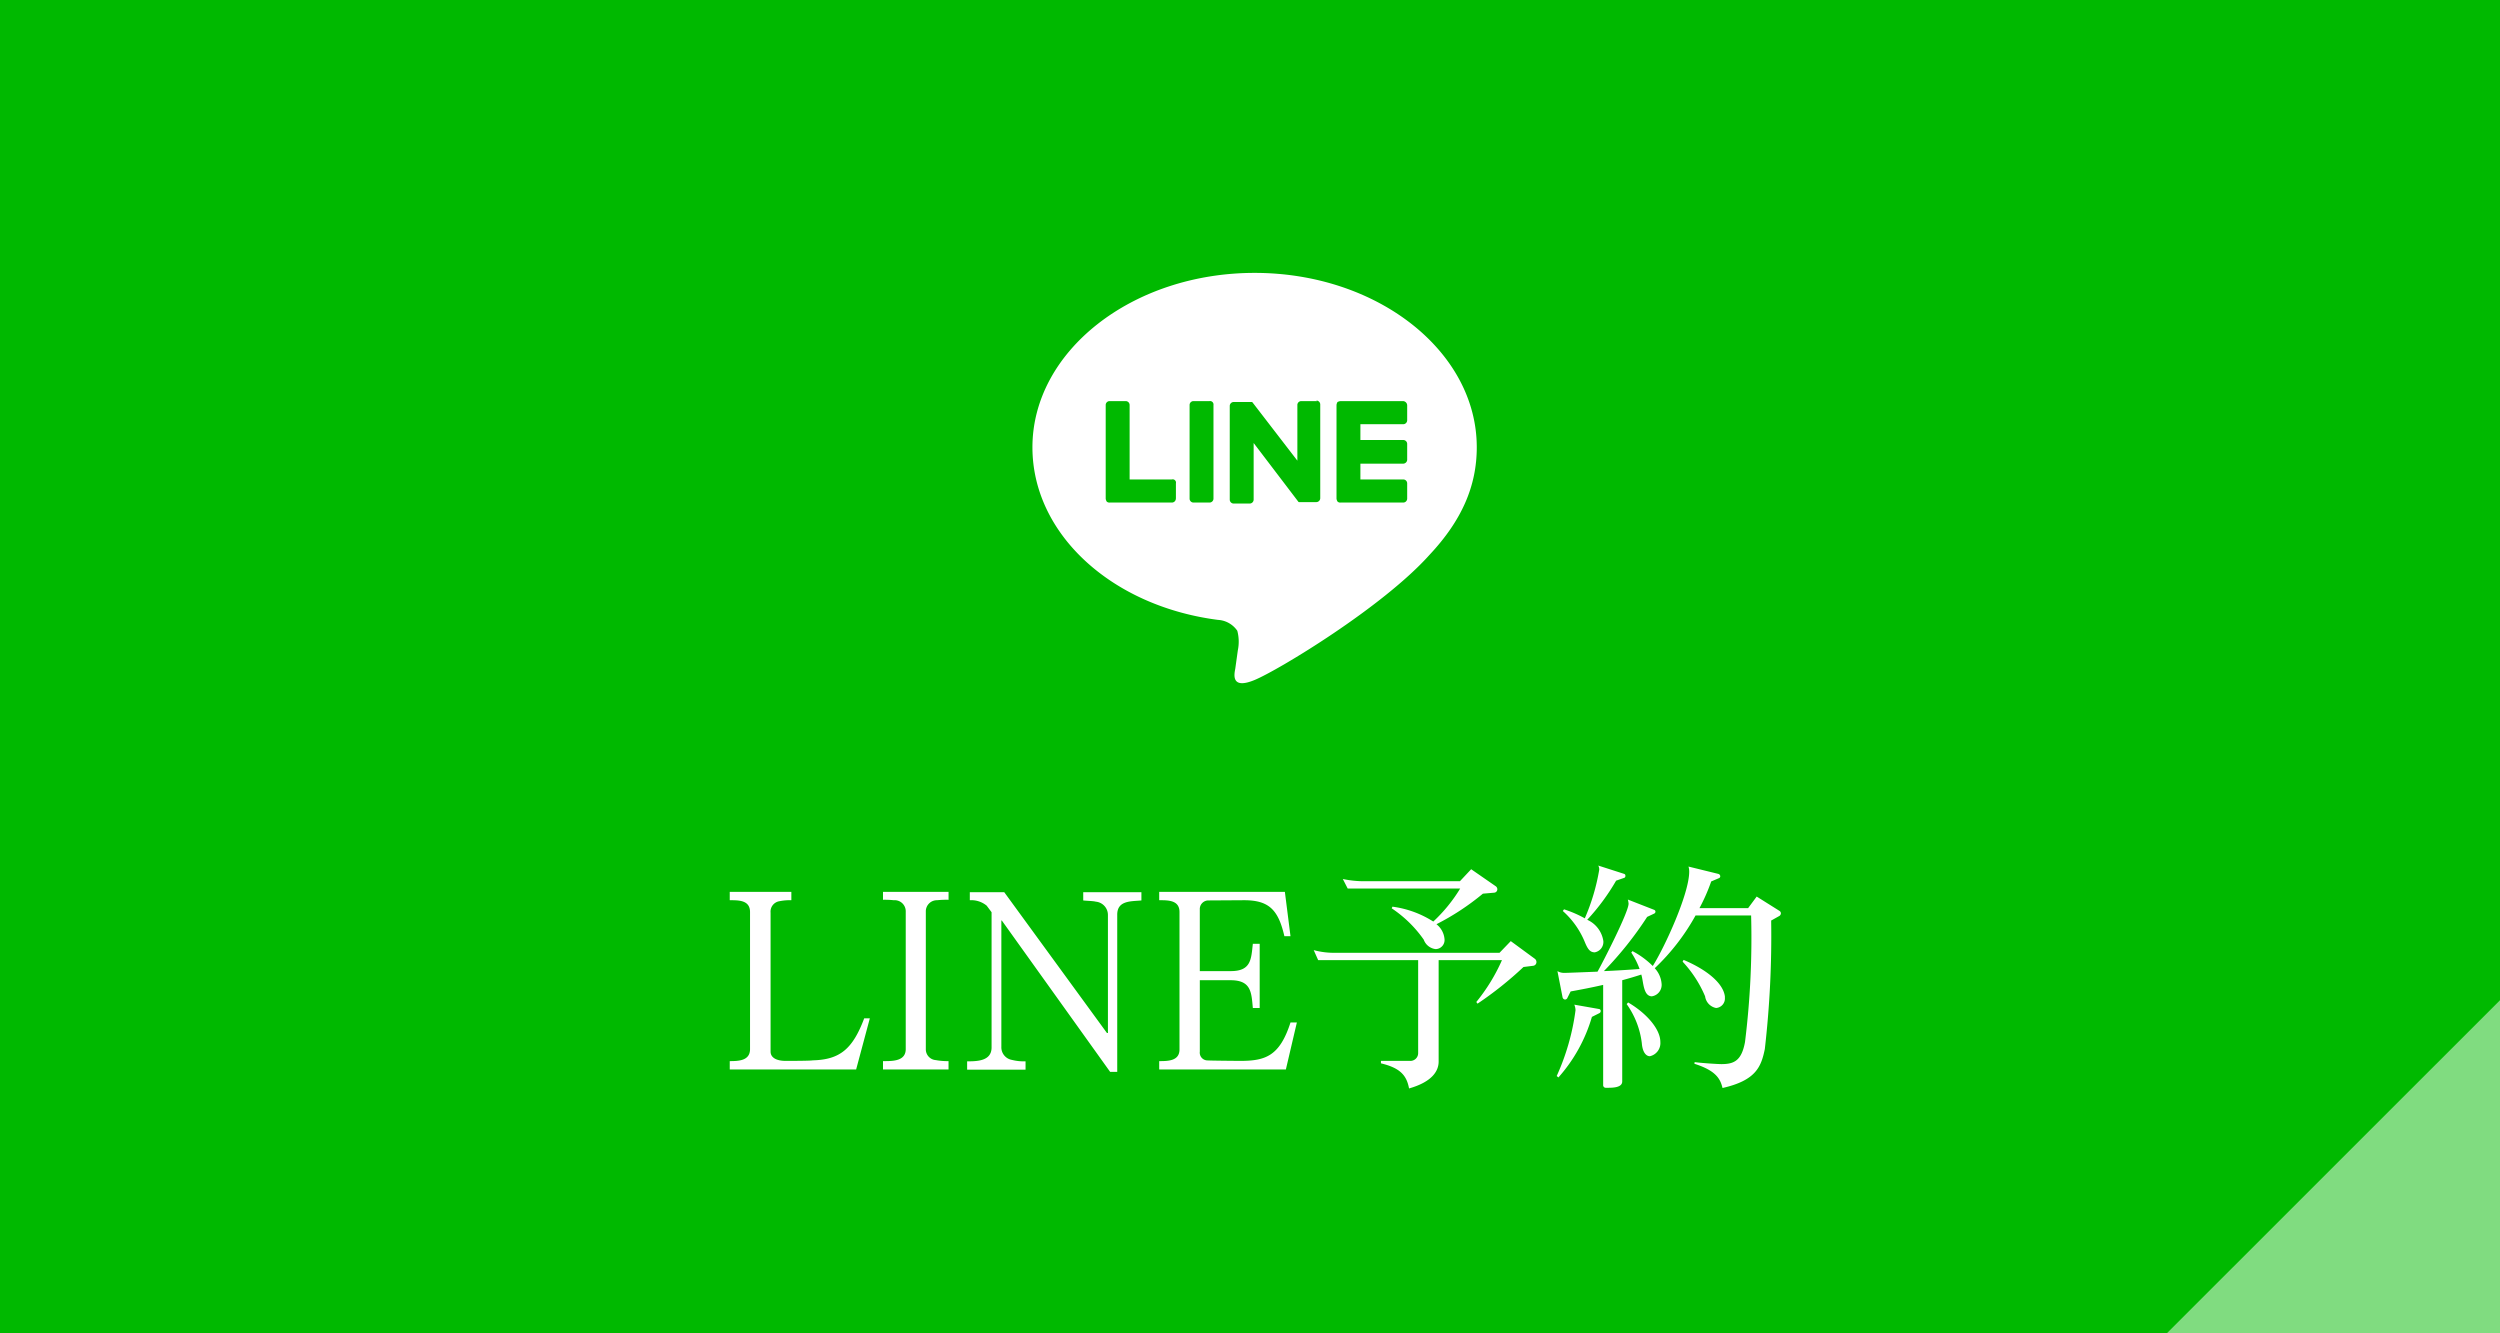 <svg id="fix_line.svg" xmlns="http://www.w3.org/2000/svg" width="225" height="120" viewBox="0 0 225 120">
  <rect x="0" y="0" width="225" height="120" fill="#333333" stroke="none"/>
  <defs>
    <style>
      .cls-1 {
        fill: #00b900;
      }

      .cls-1, .cls-2, .cls-3, .cls-4 {
        fill-rule: evenodd;
      }

      .cls-2, .cls-3, .cls-4 {
        fill: #fff;
      }

      .cls-2 {
        opacity: 0.5;
      }

      .cls-4 {
        fill-opacity: 0;
      }
    </style>
  </defs>
  <path id="bg" class="cls-1" d="M375,1479.96H600v120H375v-120Z" transform="translate(-375 -1479.97)"/>
  <path id="arw" class="cls-2" d="M600,1569.99v29.99H570Z" transform="translate(-375 -1479.97)"/>
  <g id="txt">
    <path id="LINE予約_" data-name="LINE予約  " class="cls-3" d="M453.285,1571.62h-0.506c-1.034,2.75-2.178,3.72-4.621,3.78-0.242.05-2.134,0.05-2.442,0.05-0.836,0-1.364-.29-1.364-0.84v-12.5a0.949,0.949,0,0,1,.792-1.03,4.69,4.69,0,0,1,1.078-.09v-0.75h-5.545v0.75h0.088c0.77,0,1.738.02,1.738,1.06v12.34c0,1.06-1.056,1.08-1.826,1.08v0.75h11.376Zm7.083,4.6v-0.75a5.861,5.861,0,0,1-1.144-.09,0.972,0.972,0,0,1-.9-0.99v-12.36a1,1,0,0,1,1.012-1.04,8.205,8.205,0,0,1,1.034-.04v-0.71h-5.9v0.71a7.66,7.66,0,0,1,.968.04,1,1,0,0,1,1.078,1.04v12.36c0,1.04-1.078,1.08-1.87,1.08h-0.176v0.75h5.9Zm17.359-15.21v-0.74h-5.236v0.74c0.2,0.03.946,0.05,1.122,0.11a1.2,1.2,0,0,1,1.1,1.21v10.61h-0.088l-9.241-12.67h-3.1v0.72a2.184,2.184,0,0,1,1.518.49l0.44,0.59v12.17c0,1.23-1.3,1.25-2.2,1.25v0.75H467.3v-0.75a4.415,4.415,0,0,1-1.232-.13,1.148,1.148,0,0,1-.946-1.17v-11.37h0.044l9.747,13.62h0.638v-14.15C475.549,1560.99,476.825,1561.1,477.727,1561.01Zm13.992,10.98h-0.572c-0.968,3-2.222,3.46-4.511,3.46-0.088,0-3.036-.02-3.058-0.05a0.7,0.7,0,0,1-.594-0.79v-6.42h2.772c1.87,0,1.87,1.12,2,2.5h0.616v-5.78h-0.616c-0.154,1.36-.132,2.46-1.98,2.46h-2.794v-5.56a0.773,0.773,0,0,1,.748-0.8l3.234-.02c2.223,0,3.081.84,3.631,3.24h0.55l-0.506-3.99h-11.31v0.75h0.088c0.77,0,1.738.02,1.738,1.06v12.37c0,1.05-1.056,1.05-1.826,1.05v0.75h11.4ZM509.76,1560a0.339,0.339,0,0,0-.132-0.26l-2.223-1.54-1.012,1.08h-8.515a9.134,9.134,0,0,1-2.024-.2l0.44,0.86h10.121a13.908,13.908,0,0,1-2.42,2.97,9.02,9.02,0,0,0-3.675-1.34l-0.066.15a10.851,10.851,0,0,1,2.883,2.82,1.294,1.294,0,0,0,1.078.85,0.818,0.818,0,0,0,.792-0.9,1.905,1.905,0,0,0-.726-1.34,22.484,22.484,0,0,0,4.18-2.75l1.034-.09A0.305,0.305,0,0,0,509.76,1560Zm3.52,6.56a0.368,0.368,0,0,0-.132-0.29l-2.178-1.6-1.012,1.05h-14.7a6.92,6.92,0,0,1-2.024-.24l0.4,0.9h9v8.36a0.7,0.7,0,0,1-.749.71h-2.6v0.22c1.738,0.42,2.31,1.08,2.53,2.26,2.069-.59,2.663-1.56,2.663-2.42v-9.13h5.7a16.433,16.433,0,0,1-2.311,3.77l0.11,0.15a32.228,32.228,0,0,0,4.137-3.3l0.88-.11A0.332,0.332,0,0,0,513.28,1566.56Zm16.961,3.21v-0.11c-0.132-1.14-1.518-2.37-3.718-3.3l-0.088.16a10.565,10.565,0,0,1,2.024,3.12,1.236,1.236,0,0,0,.99,1.05A0.859,0.859,0,0,0,530.241,1569.77Zm5.039-7.59a0.263,0.263,0,0,0-.11-0.22l-2.068-1.3-0.77,1.04h-4.379a16.686,16.686,0,0,0,1.056-2.4l0.682-.29a0.181,0.181,0,0,0,.132-0.17,0.228,0.228,0,0,0-.176-0.22l-2.684-.66a1.512,1.512,0,0,1,.066.46c0,2-2.222,6.82-3.279,8.49a7.6,7.6,0,0,0-1.826-1.34l-0.11.13a6.7,6.7,0,0,1,.748,1.48c-1.1.08-2.2,0.15-3.212,0.19a31.6,31.6,0,0,0,3.894-4.88l0.616-.29a0.2,0.2,0,0,0,.132-0.17,0.184,0.184,0,0,0-.132-0.18l-2.354-.92a1.874,1.874,0,0,1,.066.37c0,0.77-2.332,5.3-2.794,6.12-1.563.06-2.751,0.11-2.993,0.11a1.187,1.187,0,0,1-.616-0.16l0.462,2.36a0.257,0.257,0,0,0,.22.2,0.235,0.235,0,0,0,.22-0.16l0.286-.57c0.88-.16,1.893-0.35,2.927-0.59v9.02a0.231,0.231,0,0,0,.242.24H519.7c0.484,0,1.3-.02,1.3-0.57v-9.11q0.891-.24,1.716-0.51c0.2,0.59.154,1.94,0.946,1.96a1.04,1.04,0,0,0,.881-1.14,2.31,2.31,0,0,0-.617-1.39,19.5,19.5,0,0,0,3.675-4.75h5a76.193,76.193,0,0,1-.55,11.39c-0.308,1.65-.947,1.99-2.113,1.99-0.352,0-1.76-.09-2.42-0.18l-0.022.15c1.892,0.6,2.332,1.32,2.53,2.18,2.993-.68,3.477-1.89,3.807-3.5a89.087,89.087,0,0,0,.572-11.57l0.748-.42A0.3,0.3,0,0,0,535.28,1562.18Zm-13.994-3.39a0.161,0.161,0,0,0-.11-0.17l-2.332-.75a0.762,0.762,0,0,1,.088.37,18.7,18.7,0,0,1-1.3,4.38,10.266,10.266,0,0,0-1.87-.81l-0.11.15a7.6,7.6,0,0,1,1.98,2.79c0.287,0.71.507,0.93,0.9,0.93a0.951,0.951,0,0,0,.77-1.01,2.5,2.5,0,0,0-1.452-1.92,19.327,19.327,0,0,0,2.6-3.52l0.748-.26A0.179,0.179,0,0,0,521.286,1558.79Zm3.146,14.96c0-1.18-1.276-2.61-2.9-3.56l-0.132.15a7.617,7.617,0,0,1,1.364,3.52c0.066,0.84.4,1.17,0.726,1.17A1.213,1.213,0,0,0,524.432,1573.75Zm-5.368-2.79a0.175,0.175,0,0,0-.154-0.18l-2.223-.39a1.4,1.4,0,0,1,.11.5,20.842,20.842,0,0,1-1.694,5.92l0.154,0.13a14.138,14.138,0,0,0,3.015-5.45l0.7-.35A0.221,0.221,0,0,0,519.064,1570.96Z" transform="translate(-375 -1479.97)"/>
    <g id="icn">
      <path id="長方形_734" data-name="長方形 734" class="cls-4" d="M468.017,1503h40v40h-40v-40Z" transform="translate(-375 -1479.97)"/>
      <path id="シェイプ_1301" data-name="シェイプ 1301" class="cls-3" d="M487.919,1504.53c-11.027,0-20,7.05-20,15.7,0,7.77,7.092,14.29,16.7,15.53a2.256,2.256,0,0,1,1.738.98,3.836,3.836,0,0,1,.046,1.77l-0.228,1.64c-0.092.49-.412,1.91,1.738,1.02s11.531-6.56,15.74-11.26c2.883-3.07,4.256-6.17,4.256-9.68C507.915,1511.58,498.946,1504.53,487.919,1504.53Zm-7.092,20.32a0.356,0.356,0,0,1-.366.35h-5.582a0.341,0.341,0,0,1-.275-0.09,0.65,0.65,0,0,1-.091-0.26v-8.43a0.35,0.35,0,0,1,.366-0.35H476.3a0.353,0.353,0,0,1,.366.35v6.7h3.8a0.294,0.294,0,0,1,.366.35v1.38Zm3.386,0a0.356,0.356,0,0,1-.366.35h-1.419a0.352,0.352,0,0,1-.365-0.35v-8.43a0.349,0.349,0,0,1,.365-0.35h1.419a0.31,0.31,0,0,1,.366.35v8.43Zm9.609-.05a0.358,0.358,0,0,1-.366.36H491.9a0.194,0.194,0,0,1-.092-0.09l-3.98-5.23v5.09a0.358,0.358,0,0,1-.366.36h-1.419a0.355,0.355,0,0,1-.366-0.36v-8.42a0.358,0.358,0,0,1,.366-0.36h1.647l0.046,0.05,4.027,5.23v-5.01a0.35,0.35,0,0,1,.366-0.35h1.418l-0.091-.05a0.353,0.353,0,0,1,.366.35v8.43Zm7.824-7.01a0.358,0.358,0,0,1-.366.36h-3.844v1.42h3.844a0.353,0.353,0,0,1,.366.35v1.38a0.368,0.368,0,0,1-.366.4h-3.844v1.42h3.844a0.353,0.353,0,0,1,.366.35v1.38a0.356,0.356,0,0,1-.366.35h-5.628a0.338,0.338,0,0,1-.274-0.09,0.638,0.638,0,0,1-.092-0.26v-8.43a0.63,0.63,0,0,1,.092-0.27,0.709,0.709,0,0,1,.274-0.08h5.628a0.388,0.388,0,0,1,.366.39v1.33Z" transform="translate(-375 -1479.97)"/>
    </g>
  </g>
</svg>
